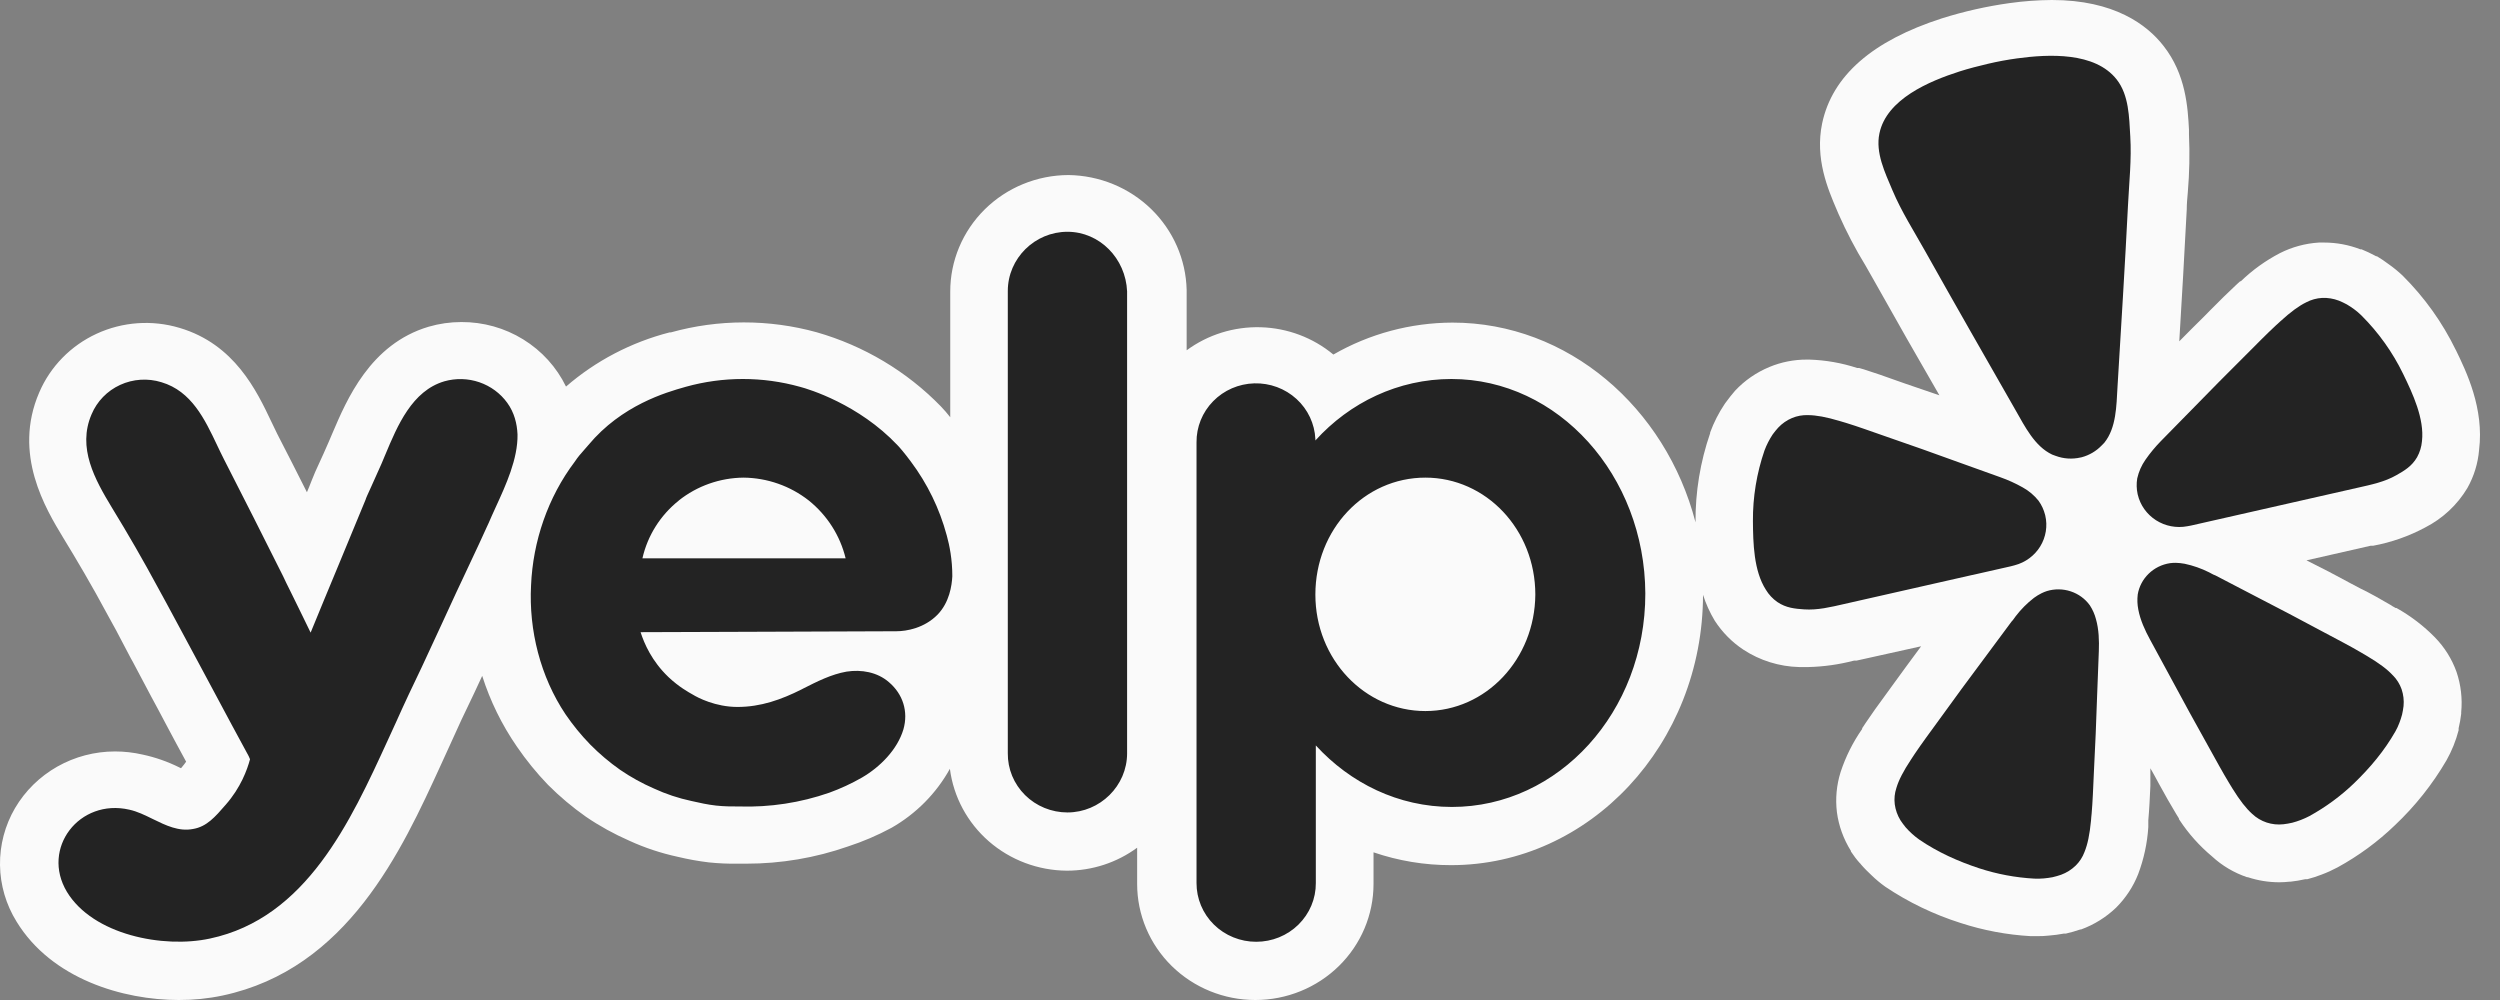 <svg xmlns="http://www.w3.org/2000/svg" width="100" height="40" viewBox="0 0 100 40" fill="none"><rect x="0" y="0" width="100" height="40" fill="#808080" stroke="none"/><g clip-path="url(#clip0_25_1662)"><path d="M98.231 13.998C97.696 12.898 96.978 11.893 96.106 11.025C95.93 10.859 95.743 10.705 95.544 10.566C95.394 10.452 95.238 10.347 95.076 10.25H95.043L95.001 10.226C94.826 10.132 94.646 10.048 94.462 9.973H94.415C93.953 9.794 93.461 9.702 92.965 9.702H92.759C92.213 9.736 91.681 9.88 91.196 10.126C90.622 10.425 90.096 10.803 89.633 11.251H89.605L89.576 11.279C89.558 11.299 89.538 11.318 89.515 11.333L89.426 11.416C89.108 11.71 88.79 12.027 88.42 12.399L88.158 12.666C87.826 12.993 87.497 13.321 87.171 13.653C87.273 11.917 87.382 10.139 87.47 8.375C87.47 8.15 87.493 7.916 87.512 7.694C87.578 6.924 87.594 6.148 87.559 5.375V5.186C87.512 4.305 87.438 2.977 86.542 1.838C85.885 0.991 84.572 0 82.074 0C81.508 0.004 80.944 0.045 80.384 0.124C79.465 0.252 78.558 0.457 77.674 0.735C74.894 1.631 73.289 3.031 72.886 4.934C72.591 6.344 73.12 7.571 73.466 8.383L73.541 8.559C73.855 9.271 74.216 9.961 74.623 10.626L74.96 11.219C75.821 12.756 76.693 14.287 77.576 15.812L76.236 15.354L75.895 15.234C75.399 15.055 74.96 14.903 74.552 14.774L74.44 14.742L74.361 14.719H74.285C73.668 14.517 73.025 14.404 72.375 14.384H72.273C71.76 14.382 71.252 14.482 70.78 14.678C70.256 14.895 69.787 15.218 69.403 15.629C69.275 15.777 69.153 15.931 69.038 16.089L69.011 16.125L68.982 16.167C68.746 16.52 68.553 16.899 68.407 17.297V17.325C68.01 18.474 67.812 19.68 67.821 20.893C66.628 16.299 62.716 12.904 58.1 12.904C56.425 12.909 54.781 13.35 53.335 14.182C52.521 13.506 51.497 13.121 50.431 13.09C49.365 13.059 48.319 13.384 47.466 14.012V11.595C47.437 10.378 46.928 9.219 46.047 8.362C45.165 7.505 43.979 7.018 42.738 7.002C41.481 7.006 40.277 7.5 39.39 8.375C38.504 9.251 38.007 10.435 38.01 11.669V16.69C37.892 16.538 37.766 16.392 37.632 16.253C36.27 14.854 34.557 13.832 32.665 13.29C30.759 12.764 28.742 12.765 26.837 13.295H26.786C25.25 13.69 23.83 14.432 22.64 15.463C22.264 14.687 21.67 14.033 20.929 13.576C20.188 13.118 19.33 12.878 18.454 12.882C18.01 12.882 17.57 12.945 17.145 13.069C14.804 13.764 13.867 15.996 13.297 17.328C13.245 17.452 13.197 17.568 13.148 17.678C13.006 18.009 12.871 18.302 12.763 18.537C12.655 18.765 12.554 18.996 12.463 19.231C12.397 19.41 12.341 19.533 12.277 19.69C11.886 18.912 11.492 18.135 11.092 17.361L10.857 16.874C10.268 15.632 9.383 13.768 7.184 13.116C6.087 12.787 4.906 12.87 3.868 13.348C2.83 13.826 2.01 14.665 1.567 15.703C0.504 18.169 1.824 20.346 2.531 21.514C3.037 22.342 3.687 23.438 4.296 24.578C4.556 25.037 4.656 25.231 5.231 26.328L5.316 26.48L6.046 27.858C6.22 28.175 6.411 28.538 6.635 28.961C6.875 29.42 7.147 29.916 7.445 30.467C7.395 30.537 7.343 30.61 7.282 30.679L7.24 30.729L7.174 30.697C6.707 30.465 6.212 30.291 5.7 30.182C5.339 30.1 4.97 30.058 4.6 30.058C3.79 30.058 2.994 30.267 2.292 30.664C1.59 31.062 1.007 31.634 0.602 32.323C0.197 33.016 -0.011 33.804 0 34.603C0.011 35.403 0.24 36.184 0.664 36.867C2.067 39.163 4.927 40 7.151 40C7.741 40.002 8.33 39.943 8.905 39.821C13.901 38.756 16.063 34.032 17.641 30.583L17.958 29.889C18.284 29.157 18.622 28.431 18.974 27.711L19.288 27.035C19.607 28.04 20.075 28.994 20.677 29.866C21.049 30.409 21.465 30.921 21.923 31.396C22.388 31.862 22.894 32.287 23.435 32.668C23.98 33.041 24.564 33.362 25.171 33.628C25.791 33.913 26.44 34.127 27.109 34.272C27.518 34.37 27.935 34.446 28.354 34.496C28.739 34.536 29.123 34.553 29.51 34.547H29.852C31.238 34.548 32.614 34.315 33.92 33.858C34.52 33.663 35.102 33.413 35.657 33.114C36.642 32.552 37.452 31.735 37.996 30.752C38.14 31.873 38.694 32.904 39.555 33.654C40.416 34.403 41.526 34.82 42.676 34.827C43.69 34.827 44.675 34.504 45.486 33.908V35.36C45.486 36.591 45.984 37.771 46.87 38.641C47.757 39.511 48.959 40 50.213 40C51.467 40 52.669 39.511 53.556 38.641C54.443 37.771 54.941 36.591 54.941 35.36V34.093C55.938 34.434 56.987 34.608 58.044 34.606C63.595 34.606 68.112 29.755 68.121 23.792C68.236 24.153 68.393 24.5 68.589 24.827C68.887 25.287 69.276 25.683 69.737 25.988C70.397 26.421 71.17 26.662 71.964 26.682H72.329C72.947 26.668 73.561 26.581 74.159 26.425H74.258L76.845 25.851C76.439 26.402 76.04 26.939 75.657 27.472L75.441 27.77C75.129 28.193 74.861 28.566 74.623 28.923L74.557 29.024L74.51 29.094L74.487 29.125V29.158C74.116 29.689 73.826 30.269 73.625 30.881C73.462 31.399 73.411 31.946 73.476 32.484C73.548 33.035 73.741 33.564 74.037 34.037V34.06C74.145 34.225 74.267 34.386 74.388 34.519L74.417 34.547L74.44 34.578C74.57 34.731 74.716 34.873 74.862 35.011C75.033 35.178 75.218 35.331 75.414 35.471C76.339 36.092 77.352 36.579 78.418 36.917C79.328 37.214 80.272 37.392 81.227 37.446H81.5C81.656 37.447 81.812 37.44 81.967 37.422C82.162 37.407 82.356 37.381 82.546 37.345H82.631C82.827 37.3 83.022 37.244 83.211 37.179H83.24C83.765 36.988 84.243 36.69 84.644 36.306C85.029 35.921 85.33 35.464 85.528 34.961C85.755 34.358 85.891 33.727 85.932 33.086V33.003C85.934 32.976 85.934 32.948 85.932 32.92V32.814C85.973 32.355 85.992 31.933 86.015 31.436V30.73L86.175 31.014L86.357 31.35C86.61 31.809 86.825 32.195 87.049 32.562L87.106 32.654L87.157 32.736V32.764L87.182 32.801C87.54 33.346 87.978 33.836 88.482 34.257C88.885 34.629 89.363 34.912 89.886 35.089H89.915C90.32 35.223 90.746 35.291 91.174 35.291C91.306 35.291 91.439 35.282 91.571 35.268H91.614C91.815 35.246 92.015 35.213 92.213 35.167H92.296C92.489 35.118 92.678 35.056 92.863 34.984C93.084 34.902 93.297 34.805 93.504 34.694C94.342 34.235 95.114 33.668 95.798 33.008C96.606 32.245 97.299 31.372 97.857 30.417C98.072 30.037 98.236 29.63 98.345 29.208V29.13C98.391 28.94 98.425 28.747 98.448 28.552V28.491C98.5 27.945 98.437 27.395 98.26 26.874C98.076 26.36 97.782 25.89 97.398 25.496C96.945 25.034 96.427 24.638 95.859 24.32H95.825L95.788 24.298L95.714 24.257L95.619 24.196C95.246 23.98 94.829 23.737 94.389 23.526L94.024 23.333C93.443 23.014 92.854 22.708 92.259 22.414L94.824 21.83H94.924C95.652 21.695 96.354 21.449 97.005 21.1C97.709 20.74 98.295 20.192 98.696 19.52C98.959 19.051 99.119 18.534 99.163 17.999C99.369 16.341 98.659 14.875 98.233 13.998H98.231Z" fill="white" fill-opacity="0.96"></path><path d="M78.895 23L80.439 22.65C80.471 22.642 80.526 22.63 80.59 22.61C81.017 22.497 81.382 22.227 81.61 21.855C81.837 21.484 81.909 21.04 81.81 20.618L81.803 20.591C81.752 20.389 81.663 20.198 81.54 20.027C81.368 19.812 81.153 19.632 80.91 19.497C80.624 19.336 80.324 19.2 80.015 19.09L78.322 18.482C77.371 18.135 76.421 17.798 75.461 17.468C74.84 17.252 74.312 17.06 73.855 16.92C73.768 16.897 73.681 16.871 73.596 16.843C73.042 16.677 72.653 16.608 72.324 16.605C72.104 16.597 71.885 16.636 71.683 16.72C71.471 16.809 71.281 16.942 71.125 17.109C71.047 17.195 70.974 17.286 70.906 17.379C70.774 17.579 70.665 17.792 70.581 18.015C70.267 18.927 70.11 19.884 70.117 20.847C70.124 21.716 70.147 22.832 70.635 23.59C70.752 23.785 70.91 23.953 71.097 24.083C71.445 24.318 71.794 24.349 72.16 24.375C72.706 24.413 73.233 24.282 73.76 24.162L78.891 22.999L78.895 23ZM96.124 14.954C95.703 14.086 95.136 13.293 94.447 12.608C94.358 12.521 94.263 12.441 94.162 12.367C94.069 12.298 93.972 12.235 93.872 12.176C93.769 12.12 93.663 12.07 93.554 12.026C93.34 11.944 93.11 11.906 92.881 11.917C92.661 11.929 92.446 11.99 92.252 12.091C91.958 12.234 91.639 12.466 91.215 12.852C91.156 12.909 91.083 12.973 91.016 13.034C90.668 13.357 90.278 13.755 89.815 14.218C89.1 14.927 88.396 15.641 87.695 16.36L86.443 17.636C86.214 17.869 86.006 18.12 85.82 18.387C85.661 18.613 85.549 18.868 85.489 19.136C85.455 19.342 85.46 19.553 85.504 19.757L85.51 19.784C85.609 20.206 85.871 20.573 86.241 20.81C86.61 21.046 87.059 21.132 87.492 21.05C87.544 21.043 87.596 21.033 87.647 21.021L94.323 19.506C94.85 19.387 95.384 19.277 95.856 19.007C96.174 18.828 96.475 18.649 96.683 18.289C96.793 18.09 96.86 17.871 96.879 17.646C96.981 16.752 96.506 15.738 96.124 14.954ZM84.173 17.709C84.656 17.113 84.656 16.224 84.699 15.496C84.845 13.067 84.998 10.638 85.12 8.208C85.166 7.288 85.267 6.38 85.211 5.452C85.165 4.687 85.16 3.808 84.668 3.18C83.799 2.072 81.946 2.163 80.682 2.336C80.292 2.389 79.905 2.461 79.522 2.551C79.138 2.641 78.756 2.739 78.384 2.857C77.17 3.247 75.465 3.963 75.177 5.335C75.013 6.11 75.4 6.903 75.698 7.612C76.061 8.469 76.556 9.242 77.008 10.049C78.203 12.181 79.418 14.3 80.63 16.421C80.993 17.054 81.387 17.855 82.088 18.184C82.135 18.204 82.182 18.221 82.23 18.236C82.544 18.353 82.888 18.375 83.214 18.301L83.272 18.289C83.575 18.207 83.848 18.045 84.062 17.823C84.102 17.786 84.138 17.75 84.174 17.709H84.173ZM83.593 24.212C83.405 23.951 83.137 23.756 82.828 23.654C82.519 23.552 82.185 23.548 81.874 23.643C81.801 23.667 81.73 23.696 81.661 23.73C81.554 23.783 81.453 23.845 81.357 23.916C81.084 24.127 80.84 24.372 80.631 24.645C80.578 24.712 80.528 24.801 80.464 24.86L79.39 26.308C78.782 27.122 78.18 27.936 77.586 28.763C77.197 29.297 76.862 29.749 76.595 30.147C76.545 30.222 76.493 30.305 76.446 30.373C76.127 30.855 75.947 31.209 75.854 31.523C75.785 31.731 75.763 31.952 75.79 32.17C75.82 32.397 75.898 32.615 76.018 32.811C76.083 32.908 76.152 33.003 76.227 33.094C76.387 33.276 76.568 33.439 76.766 33.581C77.508 34.088 78.319 34.452 79.172 34.733C79.883 34.965 80.621 35.103 81.368 35.145C81.496 35.151 81.624 35.148 81.75 35.137C81.868 35.127 81.984 35.11 82.1 35.089C82.216 35.062 82.33 35.03 82.442 34.991C82.661 34.911 82.859 34.786 83.025 34.626C83.183 34.471 83.304 34.285 83.38 34.079C83.504 33.775 83.586 33.39 83.641 32.818C83.644 32.736 83.657 32.639 83.665 32.55C83.707 32.075 83.727 31.515 83.757 30.86C83.811 29.851 83.851 28.847 83.884 27.84L83.953 26.048C83.969 25.636 83.956 25.178 83.839 24.768C83.788 24.571 83.705 24.383 83.593 24.212ZM95.716 27.016C95.493 26.773 95.175 26.534 94.674 26.236C94.602 26.196 94.517 26.144 94.439 26.098C94.022 25.851 93.519 25.592 92.933 25.279C92.031 24.793 91.129 24.32 90.217 23.85L88.609 23.013C88.525 22.988 88.441 22.93 88.362 22.892C88.052 22.737 87.724 22.622 87.384 22.55C87.267 22.528 87.148 22.516 87.029 22.513C86.952 22.513 86.875 22.517 86.799 22.527C86.477 22.576 86.178 22.723 85.947 22.948C85.715 23.173 85.562 23.464 85.509 23.78C85.485 23.98 85.493 24.184 85.532 24.381C85.61 24.802 85.801 25.217 86 25.581L86.858 27.163C87.337 28.054 87.821 28.94 88.317 29.824C88.637 30.4 88.904 30.893 89.153 31.302C89.2 31.379 89.254 31.462 89.294 31.534C89.598 32.024 89.841 32.334 90.088 32.556C90.253 32.712 90.45 32.829 90.666 32.901C90.882 32.972 91.112 32.996 91.339 32.97C91.457 32.956 91.574 32.936 91.69 32.909C91.927 32.847 92.156 32.758 92.373 32.645C93.026 32.286 93.628 31.844 94.163 31.33C94.806 30.709 95.374 30.032 95.815 29.258C95.877 29.149 95.93 29.035 95.974 28.917C96.016 28.809 96.052 28.699 96.082 28.587C96.108 28.473 96.128 28.358 96.142 28.243C96.164 28.015 96.137 27.786 96.064 27.57C95.991 27.362 95.872 27.172 95.716 27.014V27.016Z" fill="#232323"></path><path fill-rule="evenodd" clip-rule="evenodd" d="M40.312 11.638C40.312 10.335 41.392 9.271 42.697 9.271C43.984 9.271 45.028 10.335 45.084 11.657V30.131C45.084 31.434 44.002 32.498 42.697 32.498C42.382 32.498 42.07 32.436 41.779 32.317C41.488 32.198 41.224 32.023 41.002 31.803C40.78 31.583 40.605 31.322 40.486 31.035C40.368 30.748 40.309 30.441 40.312 30.131V11.638ZM38.093 23.049C38.074 23.416 37.981 24.095 37.498 24.59C36.975 25.122 36.267 25.25 35.856 25.25C34.151 25.26 32.445 25.265 30.74 25.269C29.034 25.273 27.328 25.278 25.623 25.287C25.772 25.746 26.069 26.443 26.741 27.085C27.15 27.471 27.542 27.69 27.71 27.783C27.915 27.91 28.623 28.278 29.499 28.278C30.432 28.278 31.252 27.983 32.054 27.581L32.12 27.546C32.678 27.263 33.253 26.971 33.862 26.865C34.457 26.773 35.092 26.883 35.557 27.287C36.117 27.764 36.341 28.461 36.136 29.177C35.894 29.984 35.204 30.681 34.477 31.103C34.061 31.342 33.624 31.544 33.172 31.708C32.018 32.11 30.799 32.297 29.575 32.259C29.277 32.259 28.96 32.259 28.642 32.223C28.307 32.186 27.972 32.112 27.655 32.039C27.14 31.929 26.639 31.763 26.162 31.543C25.685 31.336 25.23 31.084 24.802 30.791C24.375 30.49 23.976 30.152 23.61 29.782C23.245 29.407 22.915 29.002 22.621 28.572C21.615 27.067 21.149 25.214 21.242 23.416C21.316 21.655 21.913 19.893 22.994 18.463C23.111 18.283 23.246 18.131 23.374 17.987C23.43 17.924 23.484 17.863 23.535 17.802C24.87 16.2 26.654 15.693 27.389 15.484L27.43 15.472C28.923 15.056 30.505 15.056 31.997 15.472C32.352 15.564 34.347 16.169 35.894 17.802C35.968 17.875 36.174 18.113 36.434 18.463C37.096 19.347 37.582 20.346 37.867 21.407L37.87 21.416C37.981 21.82 38.093 22.37 38.093 23.048V23.049ZM27.151 20.023C26.415 20.61 25.903 21.424 25.697 22.333H33.825C33.605 21.425 33.088 20.613 32.352 20.021C31.611 19.438 30.692 19.115 29.742 19.105C28.797 19.114 27.884 19.437 27.15 20.021L27.151 20.023ZM58.058 15.16C55.933 15.16 53.994 16.096 52.615 17.619V17.563C52.587 16.952 52.316 16.375 51.859 15.958C51.402 15.541 50.797 15.317 50.173 15.334C49.55 15.351 48.958 15.607 48.526 16.049C48.093 16.49 47.855 17.08 47.861 17.692V35.322C47.86 35.631 47.921 35.936 48.04 36.221C48.159 36.507 48.335 36.766 48.557 36.984C48.779 37.202 49.042 37.376 49.333 37.493C49.623 37.611 49.934 37.672 50.248 37.671C50.562 37.671 50.873 37.611 51.163 37.493C51.453 37.375 51.717 37.202 51.938 36.984C52.16 36.765 52.336 36.506 52.455 36.221C52.574 35.936 52.635 35.631 52.633 35.322V29.818C54.013 31.323 55.933 32.278 58.076 32.278C62.346 32.278 65.813 28.479 65.813 23.745C65.794 19.013 62.327 15.16 58.058 15.16ZM57.015 28.442C54.591 28.442 52.615 26.369 52.615 23.783C52.615 21.178 54.572 19.105 57.015 19.105C59.437 19.105 61.413 21.178 61.413 23.783C61.395 26.369 59.437 28.442 57.015 28.442ZM17.663 24.975L16.88 26.664C16.526 27.397 16.171 28.149 15.836 28.901L15.512 29.608C14.021 32.861 12.253 36.722 8.398 37.542C6.534 37.946 3.719 37.396 2.675 35.671C1.632 33.928 3.178 31.928 5.173 32.387C5.488 32.455 5.797 32.606 6.11 32.76C6.629 33.015 7.156 33.272 7.727 33.158C8.268 33.066 8.603 32.681 9.032 32.185C9.627 31.507 9.889 30.791 10.001 30.369L9.973 30.305C9.965 30.283 9.955 30.262 9.945 30.241C9.46 29.352 9.036 28.558 8.682 27.895C8.483 27.52 8.283 27.146 8.081 26.773L7.268 25.259C6.673 24.151 6.573 23.968 6.31 23.49C5.731 22.416 5.121 21.358 4.483 20.316C3.794 19.178 3.085 17.913 3.663 16.572C3.881 16.053 4.289 15.633 4.806 15.396C5.324 15.158 5.914 15.12 6.459 15.289C7.659 15.646 8.191 16.767 8.687 17.814C8.778 18.004 8.866 18.191 8.958 18.37C9.759 19.93 10.542 21.489 11.324 23.049C11.394 23.204 11.498 23.414 11.627 23.672C11.741 23.901 11.874 24.168 12.014 24.461L12.221 24.885C12.302 25.051 12.373 25.192 12.425 25.305C12.788 24.416 13.156 23.531 13.524 22.645C13.892 21.76 14.26 20.875 14.624 19.985C14.634 19.936 14.721 19.746 14.852 19.46C14.963 19.218 15.104 18.907 15.258 18.554L15.415 18.18C15.899 17.024 16.482 15.632 17.775 15.252C18.233 15.122 18.722 15.135 19.173 15.289C19.624 15.444 20.015 15.732 20.291 16.114C20.57 16.499 20.682 16.94 20.701 17.381C20.716 18.355 20.237 19.399 19.825 20.295C19.726 20.514 19.629 20.724 19.546 20.921L19.496 21.028C19.382 21.28 19.072 21.962 18.539 23.086C18.346 23.487 18.162 23.892 17.974 24.299L17.663 24.975Z" fill="#232323"></path></g><defs><clipPath id="clip0_25_1662"><rect width="99.2" height="40" fill="white"></rect></clipPath></defs></svg>